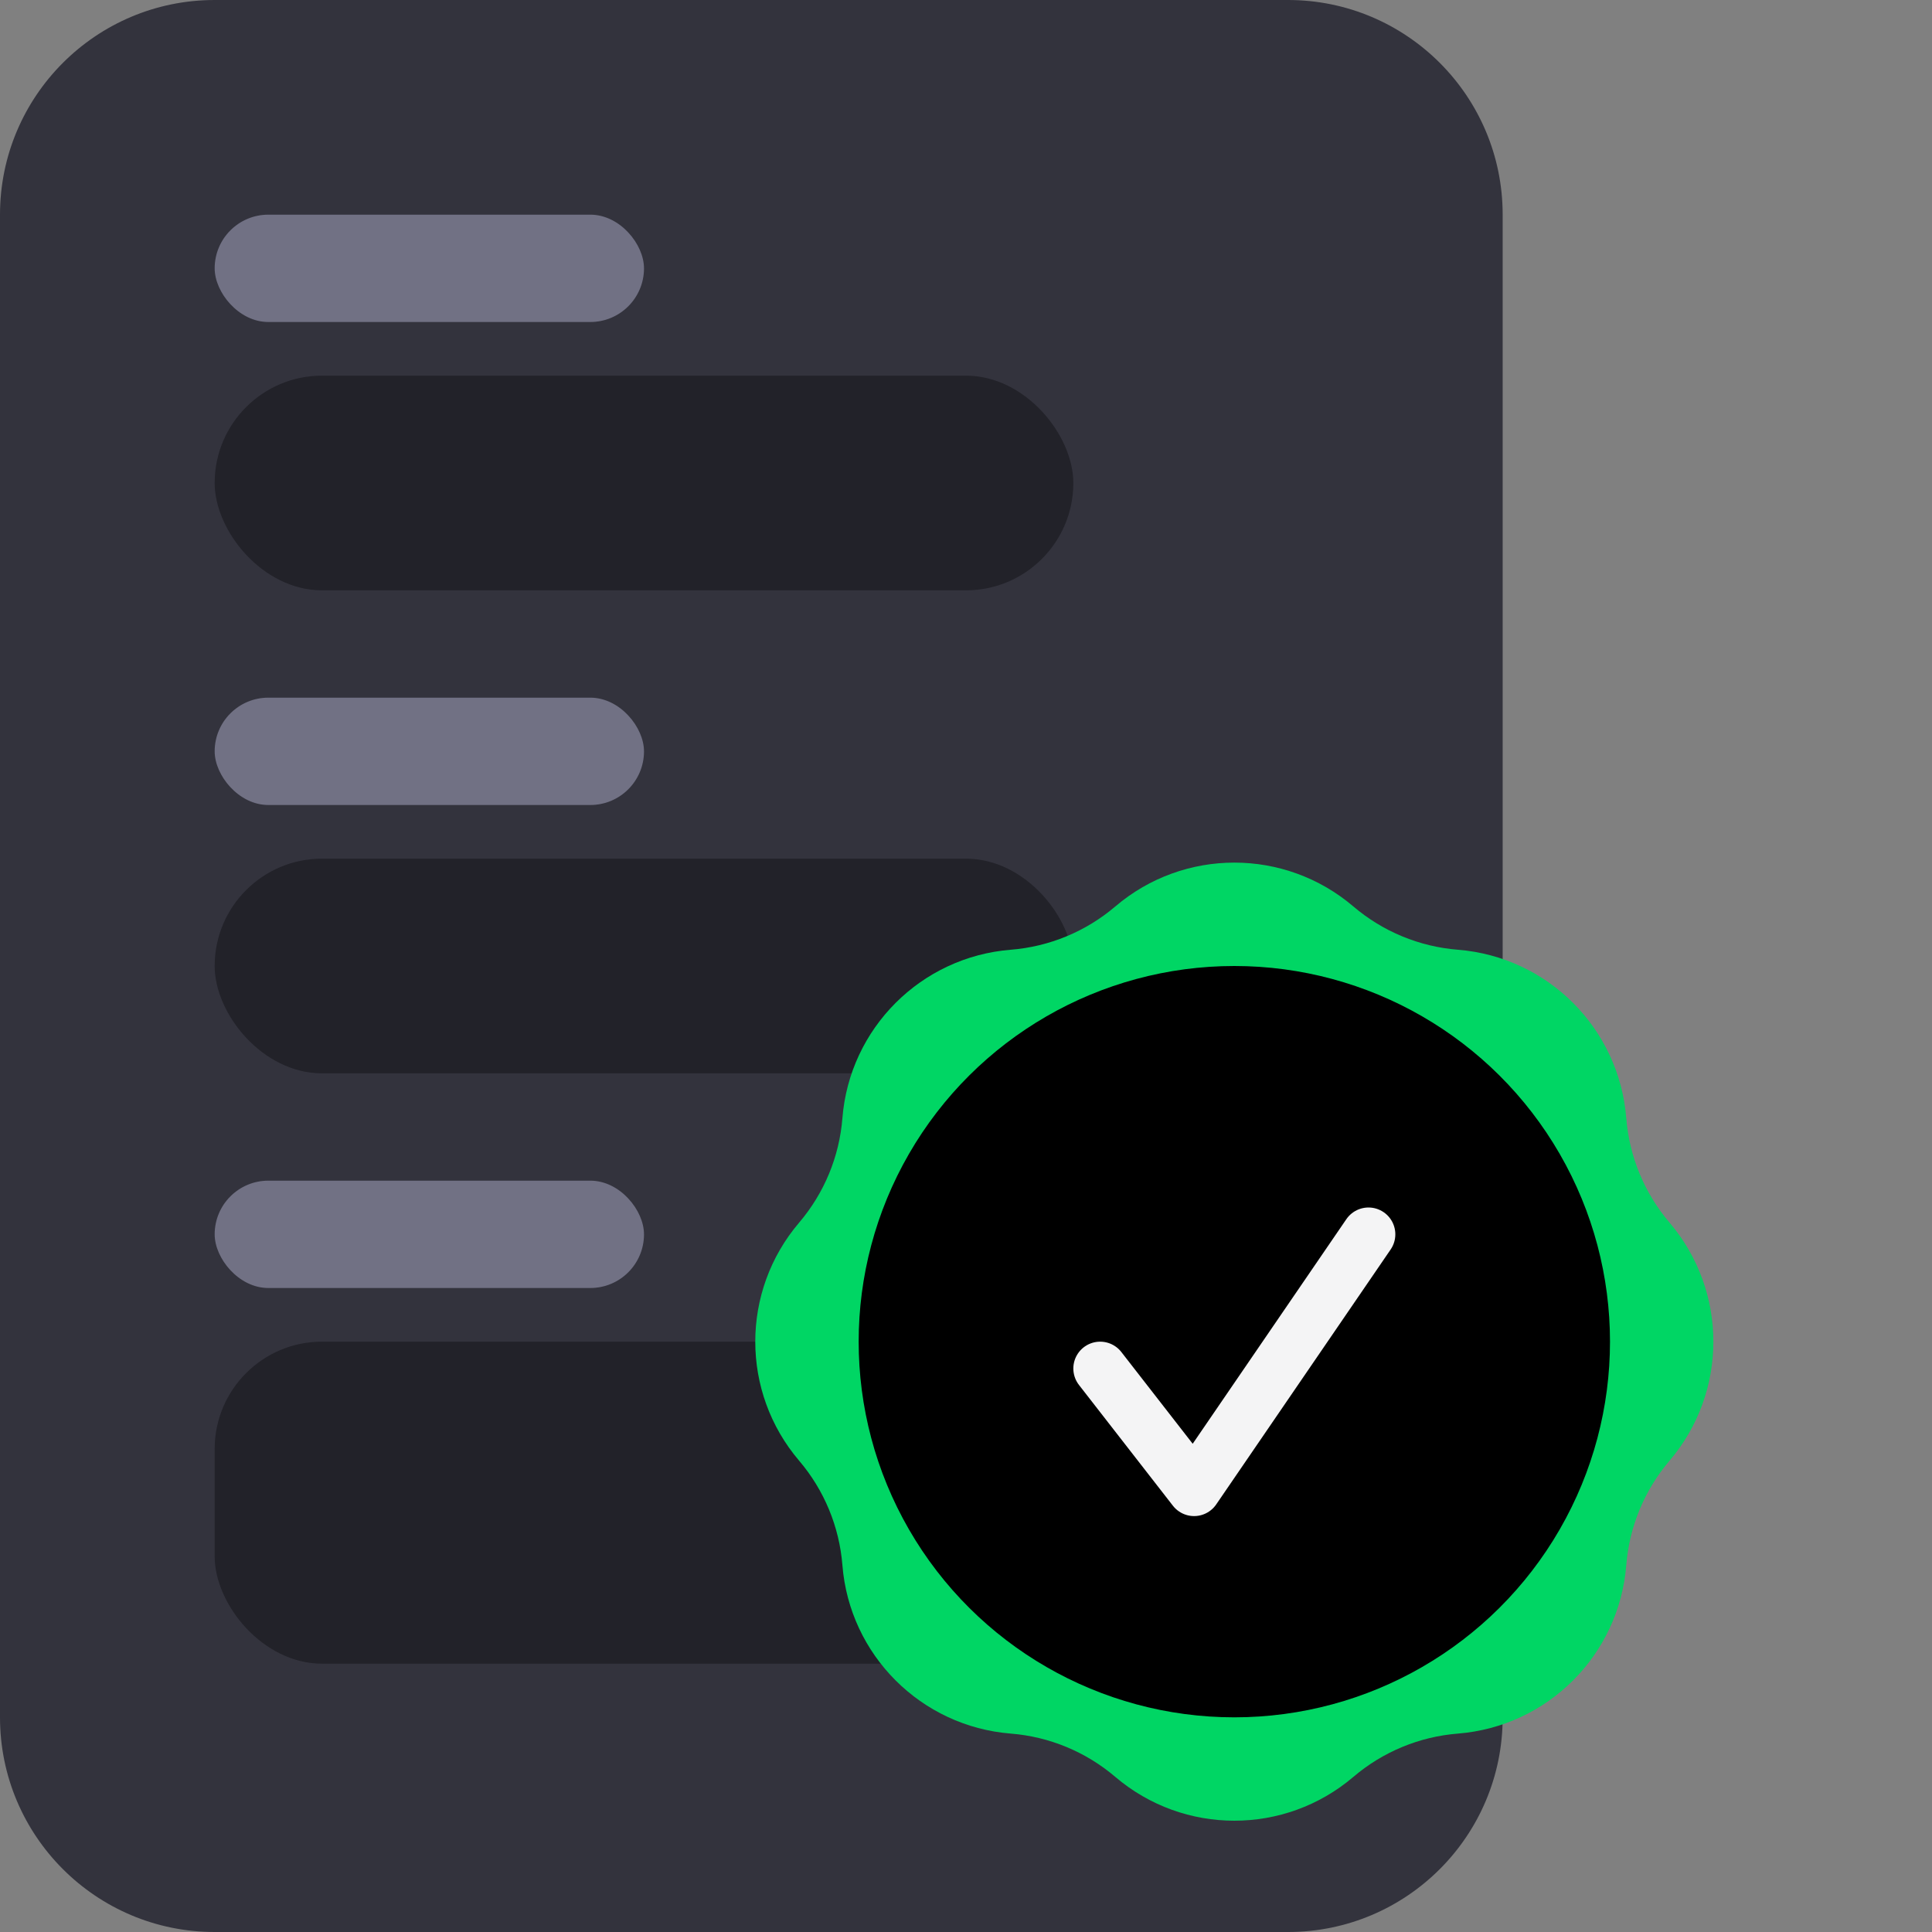 <svg width="72" height="72" viewBox="0 0 72 72" fill="none" xmlns="http://www.w3.org/2000/svg">
<rect x="0" y="0" width="72" height="72" fill="#808080" stroke="none"/>
<g clip-path="url(#clip0_516_93)">
<path d="M0 8C0 3.582 3.582 0 8 0H48C52.418 0 56 3.582 56 8V64C56 68.418 52.418 72 48 72H8C3.582 72 0 68.418 0 64V8Z" fill="#33333D"/>
<rect x="8" y="14" width="32" height="8" rx="4" fill="#222229"/>
<rect x="8" y="32" width="32" height="8" rx="4" fill="#222229"/>
<rect x="8" y="50" width="32" height="12" rx="4" fill="#222229"/>
<rect x="8" y="8" width="16" height="4" rx="2" fill="#717184"/>
<rect x="8" y="44" width="16" height="4" rx="2" fill="#717184"/>
<rect x="8" y="26" width="16" height="4" rx="2" fill="#717184"/>
<path d="M41.563 33.782C44.12 31.602 47.88 31.602 50.437 33.782V33.782C51.533 34.715 52.895 35.28 54.331 35.394V35.394C57.679 35.661 60.339 38.321 60.606 41.669V41.669C60.72 43.105 61.285 44.467 62.218 45.563V45.563C64.397 48.12 64.397 51.88 62.218 54.437V54.437C61.285 55.533 60.72 56.895 60.606 58.331V58.331C60.339 61.679 57.679 64.339 54.331 64.606V64.606C52.895 64.72 51.533 65.285 50.437 66.219V66.219C47.88 68.397 44.12 68.397 41.563 66.219V66.219C40.467 65.285 39.105 64.72 37.669 64.606V64.606C34.321 64.339 31.661 61.679 31.394 58.331V58.331C31.28 56.895 30.715 55.533 29.782 54.437V54.437C27.602 51.88 27.602 48.12 29.782 45.563V45.563C30.715 44.467 31.28 43.105 31.394 41.669V41.669C31.661 38.321 34.321 35.661 37.669 35.394V35.394C39.105 35.28 40.467 34.715 41.563 33.782V33.782Z" fill="#00D664"/>
<circle cx="46" cy="50" r="14" transform="rotate(-90 46 50)" fill="black"/>
<path d="M41 51L44.5 55.5L51 46" stroke="#F4F4F5" stroke-width="2" stroke-linecap="round" stroke-linejoin="round"/>
</g>
<defs>
<clipPath id="clip0_516_93">
<rect width="72" height="72" fill="white"/>
</clipPath>
</defs>
</svg>
